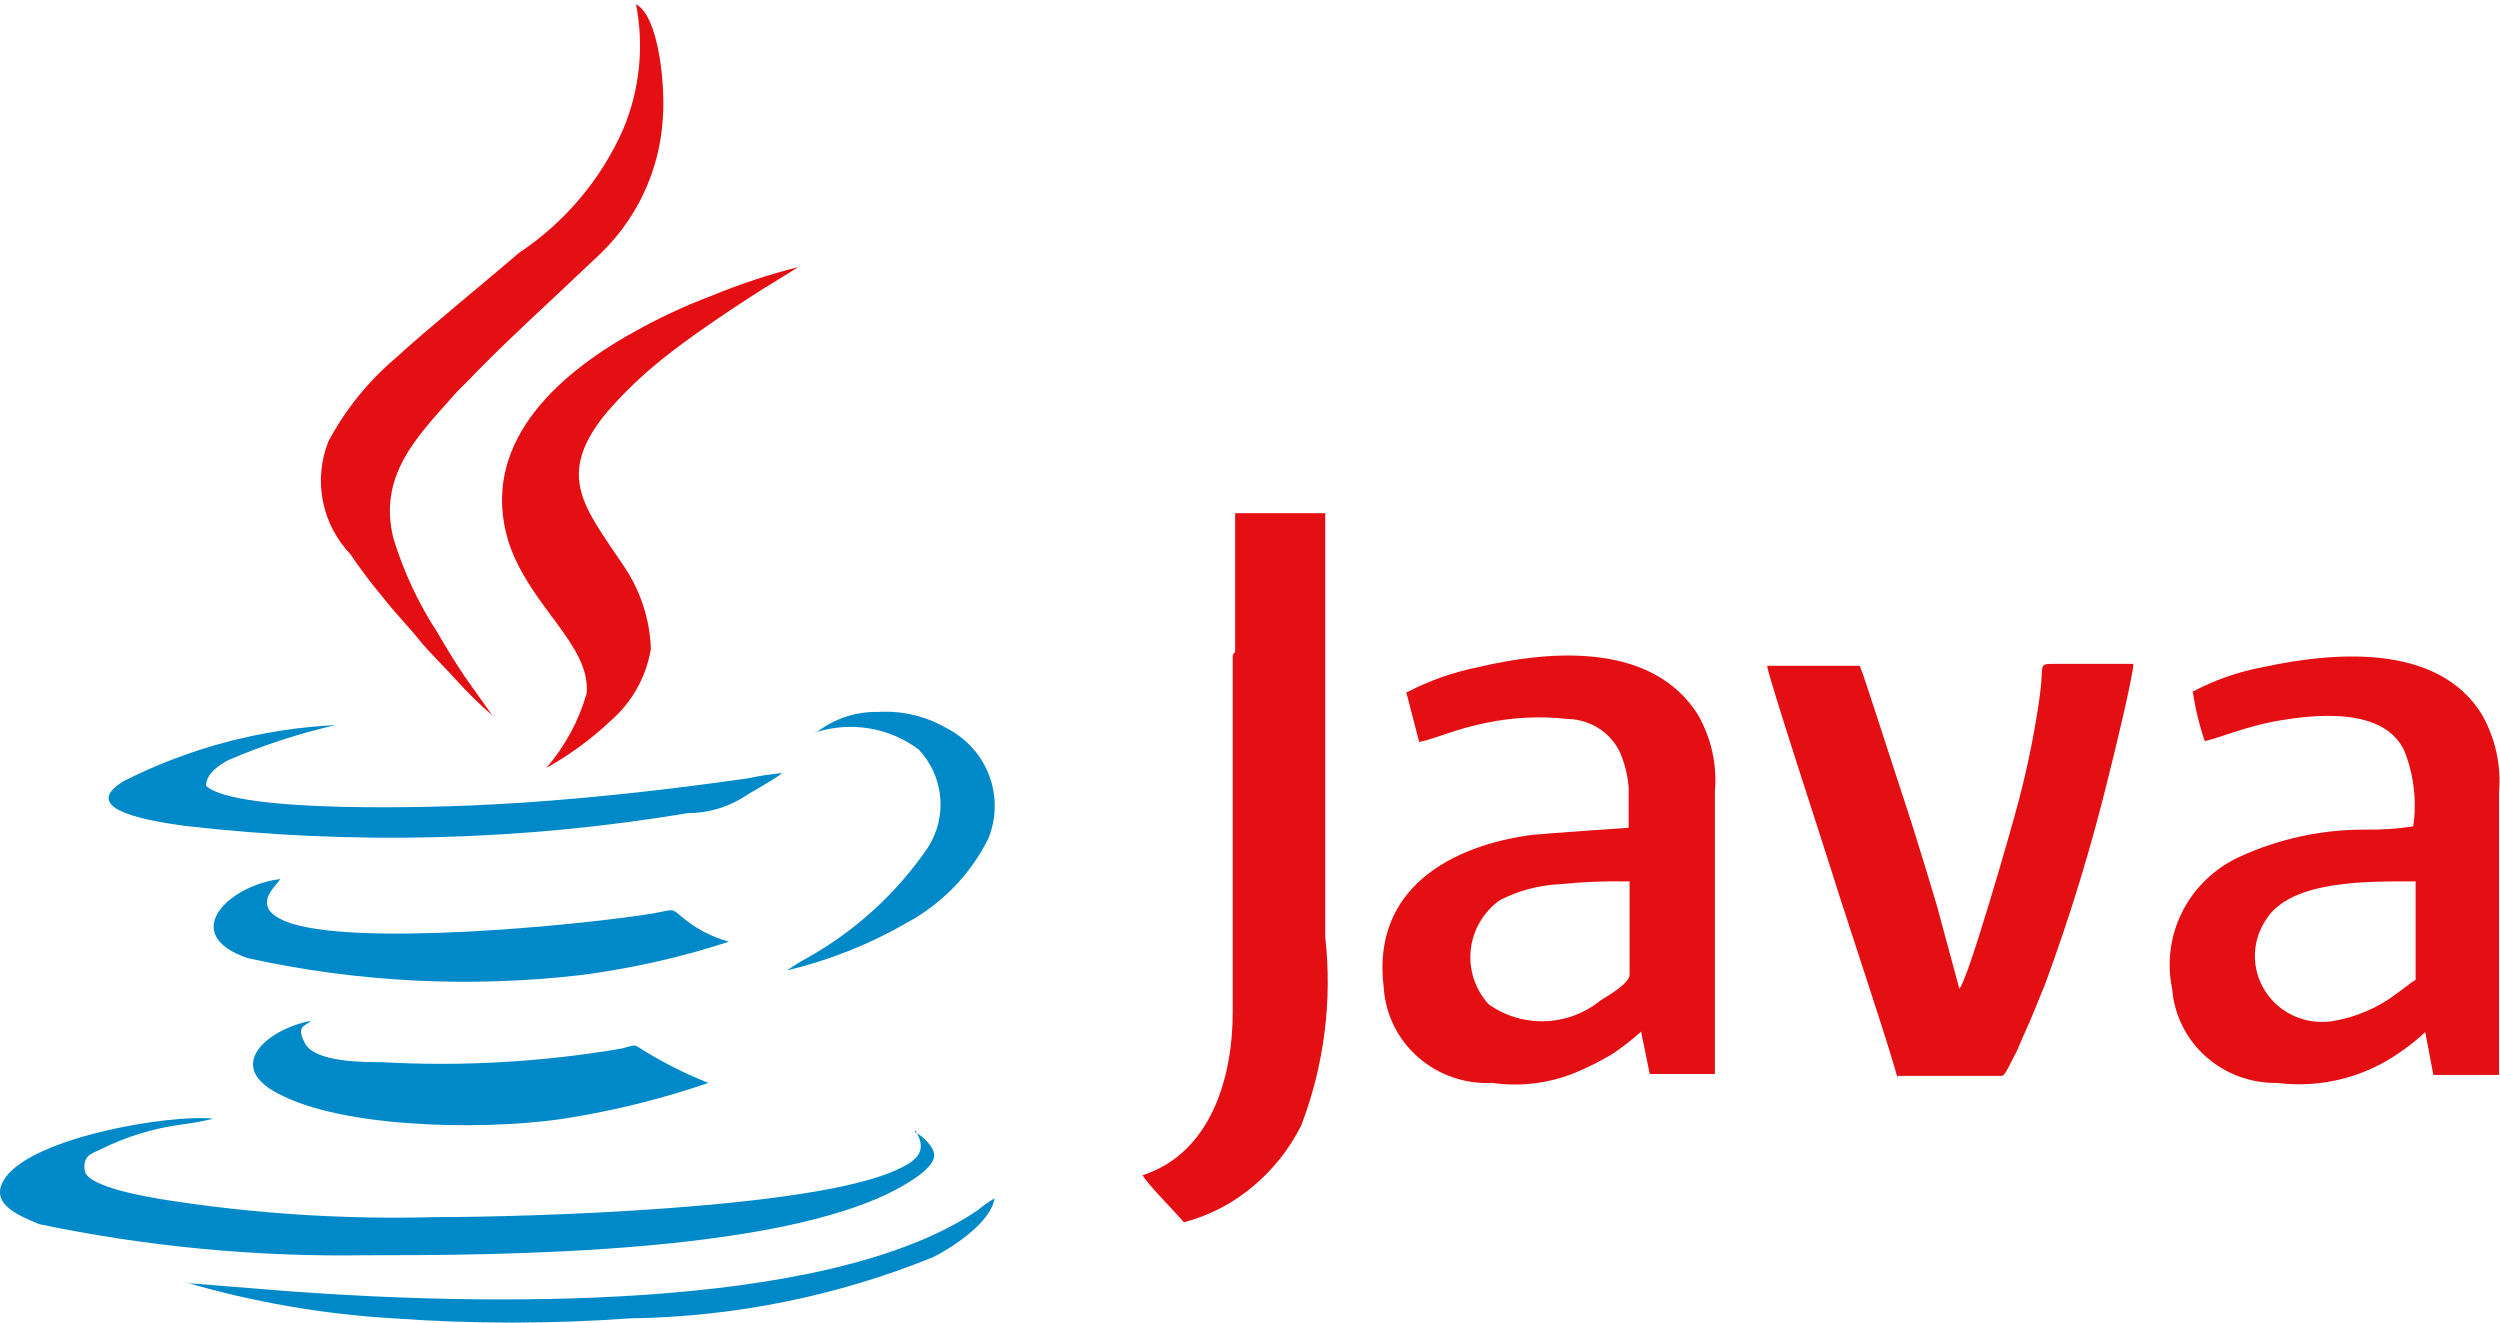 <svg width="155" height="82" viewBox="0 0 155 82" fill="none" xmlns="http://www.w3.org/2000/svg">
<g clip-path="url(#clip0)">
<path fill-rule="evenodd" clip-rule="evenodd" d="M101.035 60.428C101.035 60.982 99.668 61.741 99.222 62.033C98.259 62.822 97.055 63.273 95.801 63.316C94.547 63.358 93.315 62.989 92.298 62.267C91.883 61.812 91.57 61.276 91.379 60.695C91.187 60.114 91.121 59.5 91.186 58.892C91.25 58.285 91.443 57.697 91.752 57.167C92.062 56.637 92.481 56.176 92.982 55.815C94.123 55.227 95.38 54.888 96.667 54.823C98.118 54.676 99.577 54.618 101.035 54.648V60.486V60.428ZM87.187 42.912L87.99 46.007C89.356 45.685 90.159 45.218 92.18 44.81C93.83 44.468 95.526 44.389 97.201 44.576C97.885 44.59 98.55 44.791 99.123 45.157C99.695 45.524 100.152 46.041 100.441 46.649C100.733 47.337 100.914 48.066 100.976 48.809V51.32C100.976 51.32 95.894 51.67 95.032 51.758C90.04 52.4 85.018 55.056 85.79 61.216C85.89 62.878 86.656 64.435 87.919 65.545C89.183 66.655 90.843 67.229 92.536 67.142C94.353 67.4 96.208 67.147 97.885 66.412C98.612 66.099 99.317 65.738 99.995 65.332C100.611 64.915 101.197 64.456 101.748 63.96L102.283 66.587H106.324C106.324 65.799 106.324 55.961 106.324 54.91V49.072C106.469 47.406 106.096 45.737 105.255 44.284C102.521 39.993 96.578 40.197 91.645 41.365C90.111 41.671 88.629 42.192 87.247 42.912H87.187Z" fill="#E30F13"/>
<path fill-rule="evenodd" clip-rule="evenodd" d="M149.769 60.749C149.413 60.953 149.027 61.303 148.64 61.566C147.455 62.478 146.055 63.081 144.569 63.318C143.773 63.433 142.961 63.319 142.23 62.99C141.499 62.661 140.88 62.13 140.45 61.463C140.019 60.796 139.794 60.021 139.803 59.231C139.811 58.441 140.053 57.67 140.498 57.012C142.043 54.531 146.887 54.648 149.769 54.648V60.749ZM135.951 42.854C136.101 43.906 136.35 44.942 136.694 45.948C137.437 45.802 139.101 45.102 140.884 44.752C143.529 44.255 147.838 43.817 149.086 46.591C149.664 48.068 149.848 49.666 149.621 51.232C148.638 51.386 147.644 51.454 146.649 51.437C143.949 51.425 141.279 52.003 138.834 53.13C137.307 53.836 136.067 55.026 135.312 56.508C134.558 57.991 134.333 59.68 134.674 61.303C134.795 62.909 135.536 64.408 136.746 65.493C137.956 66.579 139.543 67.168 141.181 67.142C143.783 67.469 146.416 66.845 148.581 65.39C149.216 64.975 149.812 64.507 150.364 63.989L150.869 66.645H154.94V49.13C155.084 47.446 154.711 45.759 153.87 44.285C151.226 40.023 145.104 40.314 140.29 41.365C138.751 41.653 137.267 42.175 135.892 42.912L135.951 42.854Z" fill="#E30F13"/>
<path fill-rule="evenodd" clip-rule="evenodd" d="M117.646 66.704H124.124C124.332 66.704 124.778 65.624 124.927 65.39C125.075 65.157 125.343 64.427 125.581 63.931C125.818 63.434 126.413 61.975 126.799 61.011C128.363 56.767 129.683 52.44 130.751 48.05C131.019 46.999 132.267 41.891 132.267 41.161H127.364C126.323 41.161 126.739 41.161 126.472 43.117C126.166 45.31 125.73 47.484 125.165 49.627C124.778 51.145 122.015 60.778 121.48 61.303L120.083 56.136C119.578 54.443 119.073 52.779 118.538 51.086L116.16 43.788C115.863 42.942 115.626 42.066 115.299 41.278H109.563C109.563 41.774 113.337 53.246 113.575 54.064C114.259 56.253 114.942 58.267 115.626 60.398C116.309 62.529 117.052 64.719 117.646 66.821V66.704Z" fill="#E30F13"/>
<path fill-rule="evenodd" clip-rule="evenodd" d="M76.43 40.606V62.734C76.43 66.85 75.063 71.491 70.843 72.863C71.111 73.389 72.923 75.199 73.399 75.782C74.99 75.364 76.464 74.596 77.708 73.535C78.951 72.493 79.963 71.212 80.679 69.769C82.1 66.045 82.608 62.045 82.165 58.092C82.165 49.335 82.165 40.577 82.165 31.82C81.511 31.82 77.678 31.82 76.579 31.82V40.402L76.43 40.606Z" fill="#E30F13"/>
<path fill-rule="evenodd" clip-rule="evenodd" d="M30.578 44.43L28.795 41.92C28.23 41.073 27.666 40.168 27.131 39.234C25.947 37.422 25.027 35.457 24.397 33.396C23.416 29.513 25.853 27.09 28.022 24.638C28.349 24.259 28.735 23.879 29.092 23.529C31.35 21.164 34.471 18.362 36.878 16.056C39.397 13.791 40.912 10.647 41.097 7.298C41.246 5.313 40.86 1.022 39.433 0.263C39.944 2.873 39.665 5.572 38.631 8.028C37.262 11.126 35.026 13.778 32.182 15.676C30.043 17.515 26.447 20.434 24.545 22.186C22.825 23.64 21.403 25.404 20.355 27.382C19.893 28.554 19.775 29.83 20.017 31.064C20.259 32.298 20.85 33.44 21.722 34.359C22.357 35.298 23.042 36.205 23.773 37.074C24.575 38.096 25.288 38.796 25.942 39.614C26.596 40.431 27.457 41.248 28.2 42.066C28.95 42.904 29.754 43.694 30.608 44.43H30.578Z" fill="#E30F13"/>
<path fill-rule="evenodd" clip-rule="evenodd" d="M56.728 70.061C57.62 71.433 56.728 72.017 55.569 72.542C50.309 74.965 32.569 75.461 27.012 75.461C21.383 75.616 15.752 75.255 10.192 74.381C9.331 74.235 5.438 73.622 5.26 72.6C5.081 71.579 5.824 71.491 6.181 71.287C7.79 70.476 9.529 69.943 11.322 69.71C11.962 69.63 12.597 69.513 13.223 69.36C10.579 69.068 2.199 70.469 0.356 72.98C-0.803 74.615 1.129 75.344 2.436 75.899C9.067 77.285 15.836 77.931 22.614 77.826C30.548 77.826 49.626 77.826 56.609 73.126C57.025 72.863 57.828 72.279 57.917 71.725C58.006 71.17 57.174 70.382 56.728 70.207V70.061Z" fill="#0089C8"/>
<path fill-rule="evenodd" clip-rule="evenodd" d="M33.876 47.612C35.321 46.804 36.658 45.824 37.858 44.693C39.191 43.533 40.073 41.955 40.354 40.227C40.291 38.37 39.693 36.568 38.631 35.031C36.283 31.498 34.381 29.513 37.591 25.602C38.667 24.355 39.861 23.212 41.157 22.186C42.791 20.873 45.436 19.092 47.338 17.895L49.507 16.552C47.673 17.018 45.875 17.613 44.128 18.333C42.447 18.968 40.817 19.729 39.255 20.61C34.322 23.354 29.716 27.674 31.529 33.6C32.836 37.6 36.64 39.993 36.372 43C35.882 44.694 35.031 46.266 33.876 47.612Z" fill="#E30F13"/>
<path fill-rule="evenodd" clip-rule="evenodd" d="M43.92 67.142C42.558 66.602 41.246 65.947 39.998 65.186C39.225 64.719 39.523 64.748 38.542 65.011C33.638 65.847 28.653 66.132 23.684 65.857C22.584 65.857 19.553 65.857 18.929 64.719C18.305 63.58 18.929 63.639 19.286 63.288C16.522 63.814 13.729 66.207 17.562 67.959C21.871 70.061 30.964 70.09 35.659 69.243C38.467 68.765 41.23 68.062 43.92 67.142Z" fill="#0089C8"/>
<path fill-rule="evenodd" clip-rule="evenodd" d="M45.198 58.384C44.099 58.086 43.083 57.547 42.227 56.808C41.602 56.282 41.81 56.399 40.503 56.633C35.778 57.392 21.722 58.734 17.711 57.129C17.176 56.895 16.581 56.574 16.552 55.99C16.522 55.407 17.116 54.881 17.384 54.502C14.145 54.881 11.054 57.946 15.363 59.406C22.128 60.897 29.101 61.252 35.986 60.457C39.117 60.055 42.202 59.361 45.198 58.384Z" fill="#0089C8"/>
<path fill-rule="evenodd" clip-rule="evenodd" d="M48.467 47.933C47.767 47.998 47.072 48.105 46.387 48.255L44.277 48.546C39.938 49.13 35.154 49.627 30.815 49.86C27.428 50.064 14.679 50.473 12.778 48.722C12.778 47.963 13.55 47.466 14.115 47.145C16.27 46.214 18.508 45.481 20.801 44.956C16.221 45.183 11.743 46.367 7.666 48.43C4.695 50.24 9.598 50.94 11.44 51.203C21.826 52.401 32.333 52.136 42.642 50.415C43.792 50.414 44.921 50.112 45.911 49.539C46.714 49.014 47.754 48.488 48.496 47.933H48.467Z" fill="#0089C8"/>
<path fill-rule="evenodd" clip-rule="evenodd" d="M11.56 79.519C15.738 80.739 20.046 81.483 24.397 81.738C29.284 82.088 34.19 82.088 39.077 81.738C45.525 81.648 51.897 80.361 57.858 77.943C59.135 77.3 61.453 75.753 61.661 74.294C61.286 74.52 60.928 74.774 60.591 75.053C51.082 81.475 29.36 80.891 18.127 80.074L11.56 79.548V79.519Z" fill="#0089C8"/>
<path fill-rule="evenodd" clip-rule="evenodd" d="M50.517 45.423C51.598 45.066 52.751 44.974 53.875 45.158C55 45.341 56.061 45.793 56.966 46.474C57.725 47.285 58.192 48.319 58.294 49.416C58.396 50.513 58.128 51.613 57.531 52.546C55.614 55.358 53.061 57.696 50.072 59.377C49.631 59.615 49.204 59.879 48.794 60.165C51.382 59.548 53.864 58.564 56.164 57.246C58.381 56.057 60.167 54.221 61.275 51.991C61.789 50.733 61.806 49.332 61.322 48.063C60.838 46.793 59.889 45.748 58.66 45.131C57.385 44.395 55.916 44.05 54.44 44.139C53.049 44.112 51.692 44.567 50.607 45.423H50.517Z" fill="#0089C8"/>
</g>
<defs>
<clipPath id="clip0">
<rect width="155" height="82" fill="white"/>
</clipPath>
</defs>
</svg>
